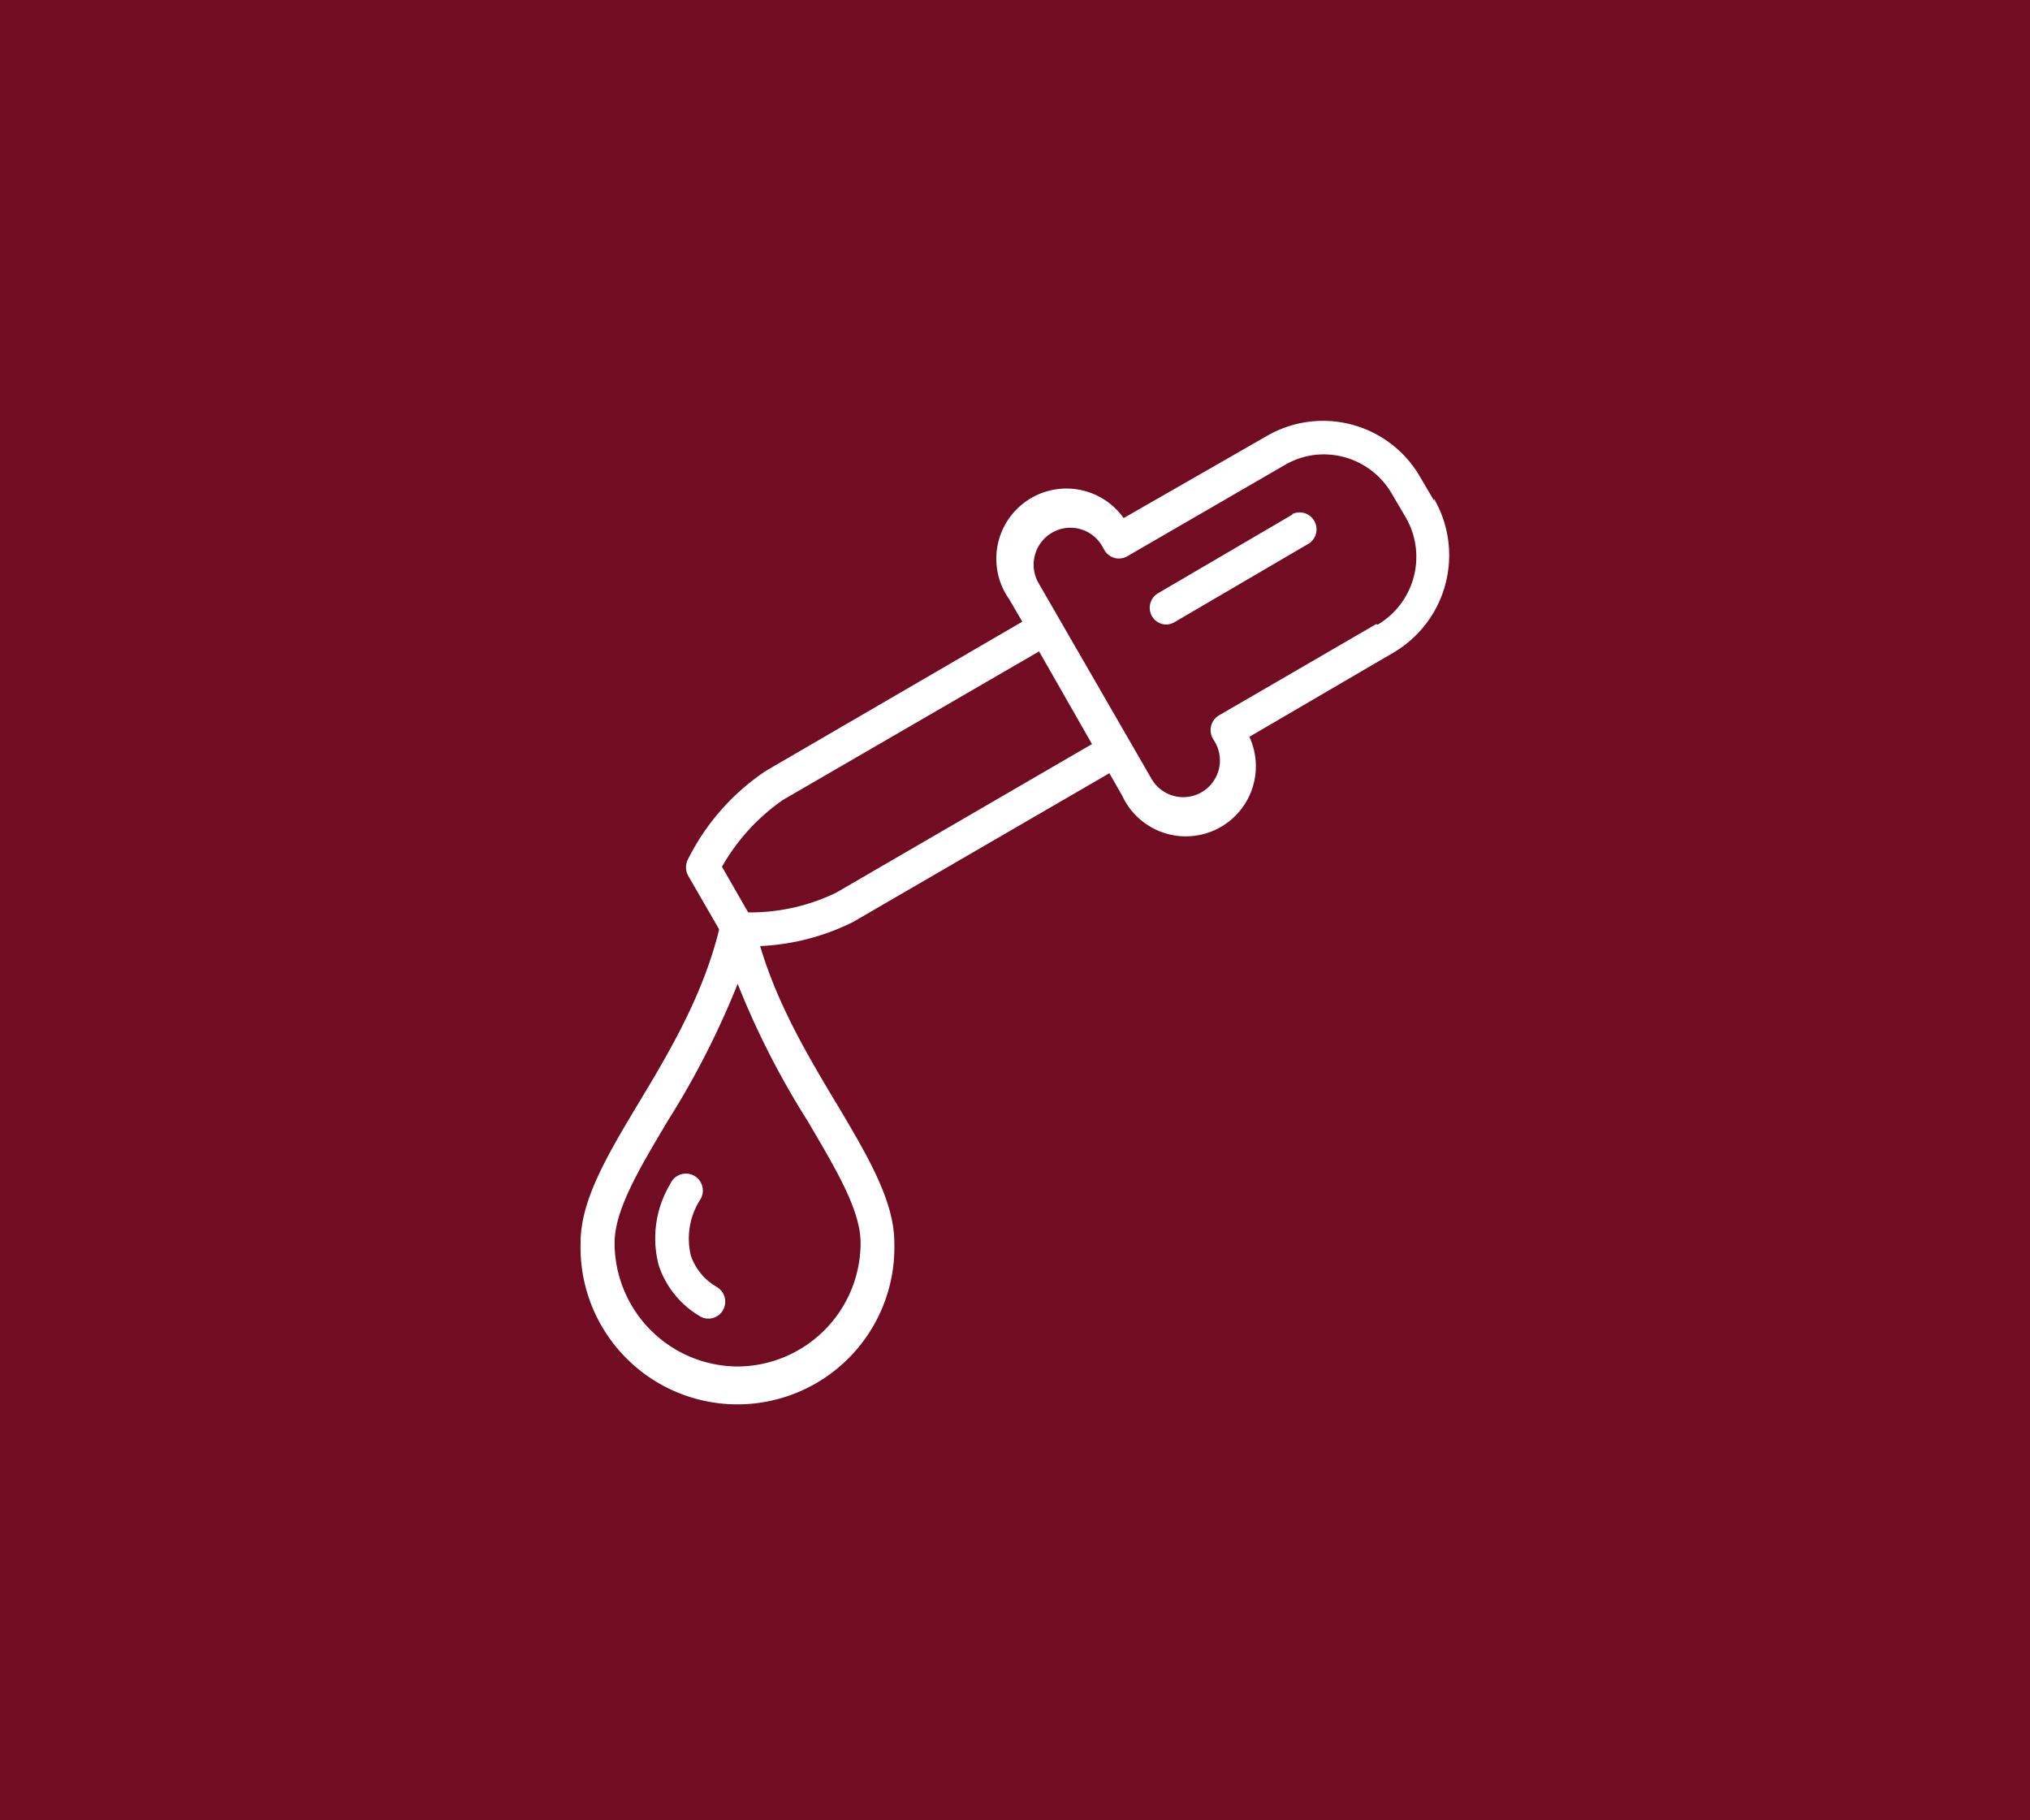<?xml version="1.0" encoding="utf-8"?>
<svg id="bc5a0eb7-21e9-4722-97f7-212e7b1fd2d9" data-name="Laag 1" xmlns="http://www.w3.org/2000/svg" xmlns:xlink="http://www.w3.org/1999/xlink" viewBox="0 0 145 130"><defs><style>.a2f819d1-86d9-4513-baa2-fa1198e6fa2a{fill:none;}.fc80b821-c13e-4f0d-abce-7e72661e2e54{fill:#710c23;}.be9dbdb6-6bed-423f-a097-08112ba8f315{clip-path:url(#e0eee92a-d73a-4348-ad11-3506b1bb8c2e);}.ff3c66e8-4a64-4e4b-8919-44c21ae546c0{fill:#fff;}</style><clipPath id="e0eee92a-d73a-4348-ad11-3506b1bb8c2e"><rect class="a2f819d1-86d9-4513-baa2-fa1198e6fa2a" width="145" height="130"/></clipPath></defs><rect class="fc80b821-c13e-4f0d-abce-7e72661e2e54" width="145" height="130"/><g class="be9dbdb6-6bed-423f-a097-08112ba8f315"><path class="ff3c66e8-4a64-4e4b-8919-44c21ae546c0" d="M51.18,91.9a4.14,4.14,0,0,1-1.83-2.22,5.17,5.17,0,0,1,.66-4,1.21,1.21,0,1,0-2.13-1.13,7.52,7.52,0,0,0-.82,5.84,6.65,6.65,0,0,0,3,3.65,1.16,1.16,0,0,0,.54.13,1.19,1.19,0,0,0,1.07-.66,1.21,1.21,0,0,0-.53-1.63"/><path class="ff3c66e8-4a64-4e4b-8919-44c21ae546c0" d="M52.7,97.59a8.83,8.83,0,0,1-8.8-8.83c0-2.35,1.76-5.29,3.79-8.7a59.87,59.87,0,0,0,5-9.8,59.11,59.11,0,0,0,5,9.8c2,3.41,3.78,6.35,3.78,8.7a8.83,8.83,0,0,1-8.8,8.83m7.08-18.77c-2.25-3.77-4.79-8-5.91-13a1.2,1.2,0,0,0-2.34,0c-1.11,5-3.66,9.26-5.91,13s-4.12,6.92-4.12,9.93a11.21,11.21,0,1,0,22.41,0c0-3-1.92-6.22-4.13-9.94"/><path class="ff3c66e8-4a64-4e4b-8919-44c21ae546c0" d="M98.3,44.57,87.07,51.09a1.22,1.22,0,0,0-.44,1.65l.15.25a2.62,2.62,0,0,1-2.26,3.94,2.61,2.61,0,0,1-2.27-1.31l-8.08-14a2.64,2.64,0,0,1,1-3.59,2.61,2.61,0,0,1,3.57,1l.15.26a1.19,1.19,0,0,0,1.64.43l11.24-6.51a5.49,5.49,0,0,1,2.79-.76,5.62,5.62,0,0,1,4.85,2.8l1,1.7a5.63,5.63,0,0,1-2,7.66M59.73,63.75a14.05,14.05,0,0,1-6.29,1.41L51.57,61.9a14.56,14.56,0,0,1,4.35-4.77l18.3-10.61L78,53.14Zm42.7-28-1-1.7a8,8,0,0,0-10.93-2.92L80.26,37a5,5,0,0,0-8.17,5.8l.93,1.6L54.71,55.05a16.39,16.39,0,0,0-5.61,6.4,1.25,1.25,0,0,0,.06,1.1l2.53,4.38a1.16,1.16,0,0,0,.92.59,9.51,9.51,0,0,0,1.08.06,16.46,16.46,0,0,0,7.25-1.74l18.3-10.62.92,1.61a5,5,0,0,0,9.08-4.21l10.27-6a8.06,8.06,0,0,0,2.92-11"/><path class="ff3c66e8-4a64-4e4b-8919-44c21ae546c0" d="M92.33,36.74l-9.62,5.63A1.21,1.21,0,0,0,82.28,44a1.18,1.18,0,0,0,1,.6,1.2,1.2,0,0,0,.6-.16l9.62-5.63a1.21,1.21,0,0,0-1.21-2.09"/></g></svg>